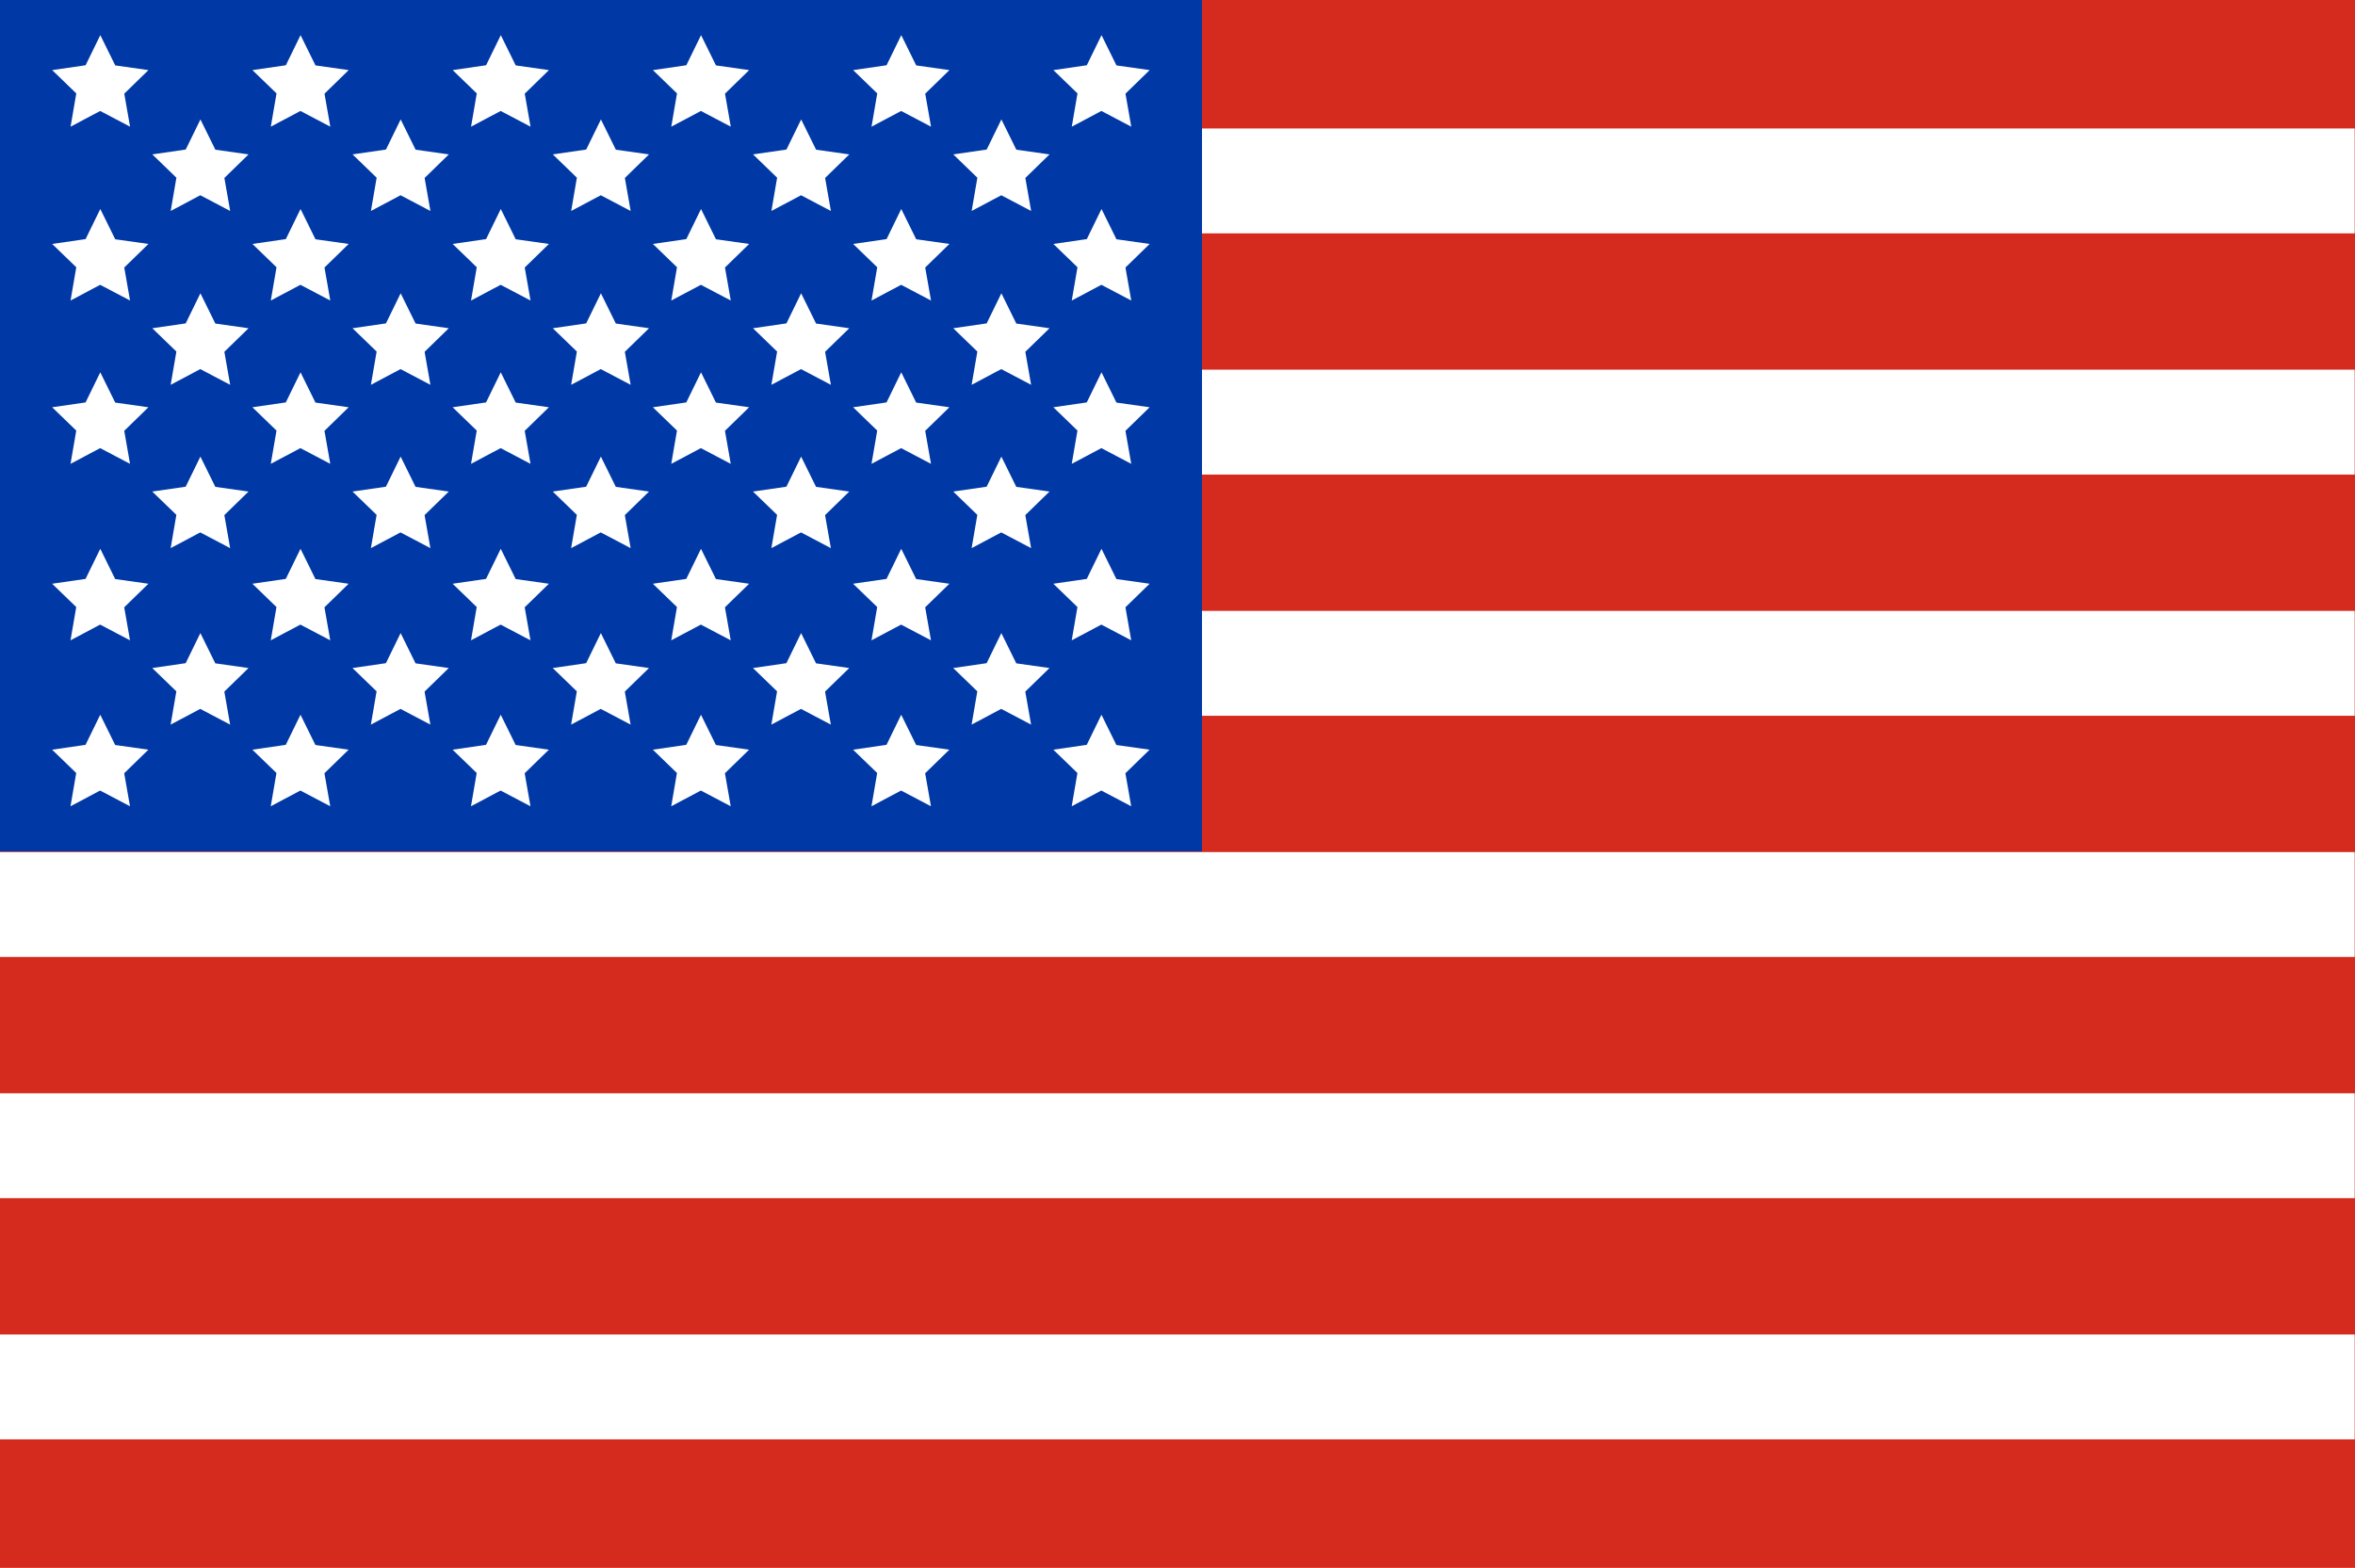 <?xml version="1.0" encoding="UTF-8"?>
<!DOCTYPE svg PUBLIC "-//W3C//DTD SVG 1.1//EN" "http://www.w3.org/Graphics/SVG/1.1/DTD/svg11.dtd">
<!-- Creator: CorelDRAW 2018 -->
<svg xmlns="http://www.w3.org/2000/svg" xml:space="preserve" width="630.633mm" height="419.963mm" version="1.1" style="shape-rendering:geometricPrecision; text-rendering:geometricPrecision; image-rendering:optimizeQuality; fill-rule:evenodd; clip-rule:evenodd"
viewBox="0 0 16378.2 10906.87"
 xmlns:xlink="http://www.w3.org/1999/xlink">
 <defs>
  <style type="text/css">
   <![CDATA[
    .str0 {stroke:white;stroke-width:729.71;stroke-miterlimit:22.926}
    .fil2 {fill:none}
    .fil1 {fill:black}
    .fil3 {fill:#0039A6}
    .fil0 {fill:#D52B1E}
    .fil4 {fill:white}
   ]]>
  </style>
 </defs>
 <g id="Слой_x0020_1">
  <rect class="fil0" width="16378.2" height="10906.87"/>
  <g>
   <path class="fil1" d="M-0 1258.49l16375.9 0 -16375.9 0zm16375.9 1677.98l-16375.9 0 16375.9 0zm-16375.9 1677.98l16375.9 0 -16375.9 0zm16375.9 1677.98l-16375.9 0 16375.9 0zm-16375.9 1677.98l16375.9 0 -16375.9 0zm16375.9 1677.98l-16375.9 0 16375.9 0zm0 0l0 0 0 0z"/>
   <path id="1" class="fil2 str0" d="M-0 1258.49l16375.9 0m0 1677.98l-16375.9 0m0 1677.98l16375.9 0m0 1677.98l-16375.9 0m0 1677.98l16375.9 0m0 1677.98l-16375.9 0m16375.9 0l0 0 0 0z"/>
  </g>
  <rect class="fil3" width="8359.53" height="5922.74"/>
  <path class="fil4" d="M7660.25 4972.1l103.85 210.53 230.86 32.65 -168.14 163.82 40.29 229.65 -207.76 -109.29 -205.96 109.29 39.73 -231.36 -167.58 -162.11 232.32 -33.71 102.39 -209.47zm-1392.63 0l103.85 210.53 230.86 32.65 -168.14 163.82 40.29 229.65 -207.76 -109.29 -205.96 109.29 39.73 -231.36 -167.58 -162.11 232.32 -33.71 102.39 -209.47zm-1392.62 0l103.85 210.53 230.86 32.65 -168.14 163.82 40.29 229.65 -207.76 -109.29 -205.96 109.29 39.73 -231.36 -167.58 -162.11 232.32 -33.71 102.39 -209.47zm-1392.62 0l103.85 210.53 230.86 32.65 -168.14 163.82 40.29 229.65 -207.76 -109.29 -205.96 109.29 39.73 -231.36 -167.58 -162.11 232.32 -33.71 102.39 -209.47zm-1392.62 0l103.85 210.53 230.86 32.65 -168.14 163.82 40.29 229.65 -207.76 -109.29 -205.96 109.29 39.73 -231.36 -167.58 -162.11 232.32 -33.71 102.39 -209.47zm-1392.62 0l103.85 210.53 230.86 32.65 -168.14 163.82 40.29 229.65 -207.76 -109.29 -205.96 109.29 39.73 -231.36 -167.58 -162.11 232.32 -33.71 102.39 -209.47zm6266.81 -568.04l103.85 210.53 230.86 32.65 -168.14 163.82 40.29 229.65 -207.76 -109.29 -205.96 109.29 39.73 -231.36 -167.58 -162.11 232.32 -33.71 102.39 -209.47zm-1392.62 0l103.85 210.53 230.86 32.65 -168.14 163.82 40.29 229.65 -207.76 -109.29 -205.96 109.29 39.73 -231.36 -167.58 -162.11 232.32 -33.71 102.39 -209.47zm-1392.62 0l103.85 210.53 230.86 32.65 -168.14 163.82 40.29 229.65 -207.76 -109.29 -205.96 109.29 39.73 -231.36 -167.58 -162.11 232.32 -33.71 102.39 -209.47zm-1392.62 0l103.85 210.53 230.86 32.65 -168.14 163.82 40.29 229.65 -207.76 -109.29 -205.96 109.29 39.73 -231.36 -167.58 -162.11 232.32 -33.71 102.39 -209.47zm-1392.62 0l103.85 210.53 230.86 32.65 -168.14 163.82 40.29 229.65 -207.76 -109.29 -205.96 109.29 39.73 -231.36 -167.58 -162.11 232.32 -33.71 102.39 -209.47zm6266.81 -586.37l103.85 210.53 230.86 32.65 -168.14 163.82 40.29 229.65 -207.76 -109.29 -205.96 109.29 39.73 -231.36 -167.58 -162.11 232.32 -33.71 102.39 -209.47zm-1392.63 0l103.85 210.53 230.86 32.65 -168.14 163.82 40.29 229.65 -207.76 -109.29 -205.96 109.29 39.73 -231.36 -167.58 -162.11 232.32 -33.71 102.39 -209.47zm-1392.62 0l103.85 210.53 230.86 32.65 -168.14 163.82 40.29 229.65 -207.76 -109.29 -205.96 109.29 39.73 -231.36 -167.58 -162.11 232.32 -33.71 102.39 -209.47zm-1392.62 0l103.85 210.53 230.86 32.65 -168.14 163.82 40.29 229.65 -207.76 -109.29 -205.96 109.29 39.73 -231.36 -167.58 -162.11 232.32 -33.71 102.39 -209.47zm-1392.62 0l103.85 210.53 230.86 32.65 -168.14 163.82 40.29 229.65 -207.76 -109.29 -205.96 109.29 39.73 -231.36 -167.58 -162.11 232.32 -33.71 102.39 -209.47zm-1392.62 0l103.85 210.53 230.86 32.65 -168.14 163.82 40.29 229.65 -207.76 -109.29 -205.96 109.29 39.73 -231.36 -167.58 -162.11 232.32 -33.71 102.39 -209.47zm6266.81 -641.34l103.85 210.53 230.86 32.65 -168.14 163.82 40.29 229.65 -207.76 -109.29 -205.96 109.29 39.73 -231.36 -167.58 -162.11 232.32 -33.71 102.39 -209.47zm-1392.62 0l103.85 210.53 230.86 32.65 -168.14 163.82 40.29 229.65 -207.76 -109.29 -205.96 109.29 39.73 -231.36 -167.58 -162.11 232.32 -33.71 102.39 -209.47zm-1392.62 0l103.85 210.53 230.86 32.65 -168.14 163.82 40.29 229.65 -207.76 -109.29 -205.96 109.29 39.73 -231.36 -167.58 -162.11 232.32 -33.71 102.39 -209.47zm-1392.62 0l103.85 210.53 230.86 32.65 -168.14 163.82 40.29 229.65 -207.76 -109.29 -205.96 109.29 39.73 -231.36 -167.58 -162.11 232.32 -33.71 102.39 -209.47zm-1392.62 0l103.85 210.53 230.86 32.65 -168.14 163.82 40.29 229.65 -207.76 -109.29 -205.96 109.29 39.73 -231.36 -167.58 -162.11 232.32 -33.71 102.39 -209.47zm6266.81 -586.37l103.85 210.53 230.86 32.65 -168.14 163.82 40.29 229.65 -207.76 -109.29 -205.96 109.29 39.73 -231.36 -167.58 -162.11 232.32 -33.71 102.39 -209.47zm-1392.63 0l103.85 210.53 230.86 32.65 -168.14 163.82 40.29 229.65 -207.76 -109.29 -205.96 109.29 39.73 -231.36 -167.58 -162.11 232.32 -33.71 102.39 -209.47zm-1392.62 0l103.85 210.53 230.86 32.65 -168.14 163.82 40.29 229.65 -207.76 -109.29 -205.96 109.29 39.73 -231.36 -167.58 -162.11 232.32 -33.71 102.39 -209.47zm-1392.62 0l103.85 210.53 230.86 32.65 -168.14 163.82 40.29 229.65 -207.76 -109.29 -205.96 109.29 39.73 -231.36 -167.58 -162.11 232.32 -33.71 102.39 -209.47zm-1392.62 0l103.85 210.53 230.86 32.65 -168.14 163.82 40.29 229.65 -207.76 -109.29 -205.96 109.29 39.73 -231.36 -167.58 -162.11 232.32 -33.71 102.39 -209.47zm-1392.62 0l103.85 210.53 230.86 32.65 -168.14 163.82 40.29 229.65 -207.76 -109.29 -205.96 109.29 39.73 -231.36 -167.58 -162.11 232.32 -33.71 102.39 -209.47zm6266.81 -549.72l103.85 210.53 230.86 32.65 -168.14 163.82 40.29 229.65 -207.76 -109.29 -205.96 109.29 39.73 -231.36 -167.58 -162.11 232.32 -33.71 102.39 -209.47zm-1392.62 0l103.85 210.53 230.86 32.65 -168.14 163.82 40.29 229.65 -207.76 -109.29 -205.96 109.29 39.73 -231.36 -167.58 -162.11 232.32 -33.71 102.39 -209.47zm-1392.62 0l103.85 210.53 230.86 32.65 -168.14 163.82 40.29 229.65 -207.76 -109.29 -205.96 109.29 39.73 -231.36 -167.58 -162.11 232.32 -33.71 102.39 -209.47zm-1392.62 0l103.85 210.53 230.86 32.65 -168.14 163.82 40.29 229.65 -207.76 -109.29 -205.96 109.29 39.73 -231.36 -167.58 -162.11 232.32 -33.71 102.39 -209.47zm-1392.62 0l103.85 210.53 230.86 32.65 -168.14 163.82 40.29 229.65 -207.76 -109.29 -205.96 109.29 39.73 -231.36 -167.58 -162.11 232.32 -33.71 102.39 -209.47zm6266.81 -586.37l103.85 210.53 230.86 32.65 -168.14 163.82 40.29 229.65 -207.76 -109.29 -205.96 109.29 39.73 -231.36 -167.58 -162.11 232.32 -33.71 102.39 -209.47zm-1392.63 0l103.85 210.53 230.86 32.65 -168.14 163.82 40.29 229.65 -207.76 -109.29 -205.96 109.29 39.73 -231.36 -167.58 -162.11 232.32 -33.71 102.39 -209.47zm-1392.62 0l103.85 210.53 230.86 32.65 -168.14 163.82 40.29 229.65 -207.76 -109.29 -205.96 109.29 39.73 -231.36 -167.58 -162.11 232.32 -33.71 102.39 -209.47zm-1392.62 0l103.85 210.53 230.86 32.65 -168.14 163.82 40.29 229.65 -207.76 -109.29 -205.96 109.29 39.73 -231.36 -167.58 -162.11 232.32 -33.71 102.39 -209.47zm-1392.62 0l103.85 210.53 230.86 32.65 -168.14 163.82 40.29 229.65 -207.76 -109.29 -205.96 109.29 39.73 -231.36 -167.58 -162.11 232.32 -33.71 102.39 -209.47zm-1392.62 0l103.85 210.53 230.86 32.65 -168.14 163.82 40.29 229.65 -207.76 -109.29 -205.96 109.29 39.73 -231.36 -167.58 -162.11 232.32 -33.71 102.39 -209.47zm6266.81 -623.02l103.85 210.53 230.86 32.65 -168.14 163.82 40.29 229.65 -207.76 -109.29 -205.96 109.29 39.73 -231.36 -167.58 -162.11 232.32 -33.71 102.39 -209.47zm-1392.62 0l103.85 210.53 230.86 32.65 -168.14 163.82 40.29 229.65 -207.76 -109.29 -205.96 109.29 39.73 -231.36 -167.58 -162.11 232.32 -33.71 102.39 -209.47zm-1392.62 0l103.85 210.53 230.86 32.65 -168.14 163.82 40.29 229.65 -207.76 -109.29 -205.96 109.29 39.73 -231.36 -167.58 -162.11 232.32 -33.71 102.39 -209.47zm-1392.62 0l103.85 210.53 230.86 32.65 -168.14 163.82 40.29 229.65 -207.76 -109.29 -205.96 109.29 39.73 -231.36 -167.58 -162.11 232.32 -33.71 102.39 -209.47zm-1392.62 0l103.85 210.53 230.86 32.65 -168.14 163.82 40.29 229.65 -207.76 -109.29 -205.96 109.29 39.73 -231.36 -167.58 -162.11 232.32 -33.71 102.39 -209.47zm-696.31 -586.37l103.85 210.53 230.86 32.65 -168.14 163.82 40.29 229.65 -207.76 -109.29 -205.96 109.29 39.73 -231.36 -167.58 -162.11 232.32 -33.71 102.39 -209.47zm1392.62 0l103.85 210.53 230.86 32.65 -168.14 163.82 40.29 229.65 -207.76 -109.29 -205.96 109.29 39.73 -231.36 -167.58 -162.11 232.32 -33.71 102.39 -209.47zm1392.62 0l103.85 210.53 230.86 32.65 -168.14 163.82 40.29 229.65 -207.76 -109.29 -205.96 109.29 39.73 -231.36 -167.58 -162.11 232.32 -33.71 102.39 -209.47zm1392.62 0l103.85 210.53 230.86 32.65 -168.14 163.82 40.29 229.65 -207.76 -109.29 -205.96 109.29 39.73 -231.36 -167.58 -162.11 232.32 -33.71 102.39 -209.47zm1392.62 0l103.85 210.53 230.86 32.65 -168.14 163.82 40.29 229.65 -207.76 -109.29 -205.96 109.29 39.73 -231.36 -167.58 -162.11 232.32 -33.71 102.39 -209.47zm1392.63 0l103.85 210.53 230.86 32.65 -168.14 163.82 40.29 229.65 -207.76 -109.29 -205.96 109.29 39.73 -231.36 -167.58 -162.11 232.32 -33.71 102.39 -209.47z"/>
 </g>
</svg>
